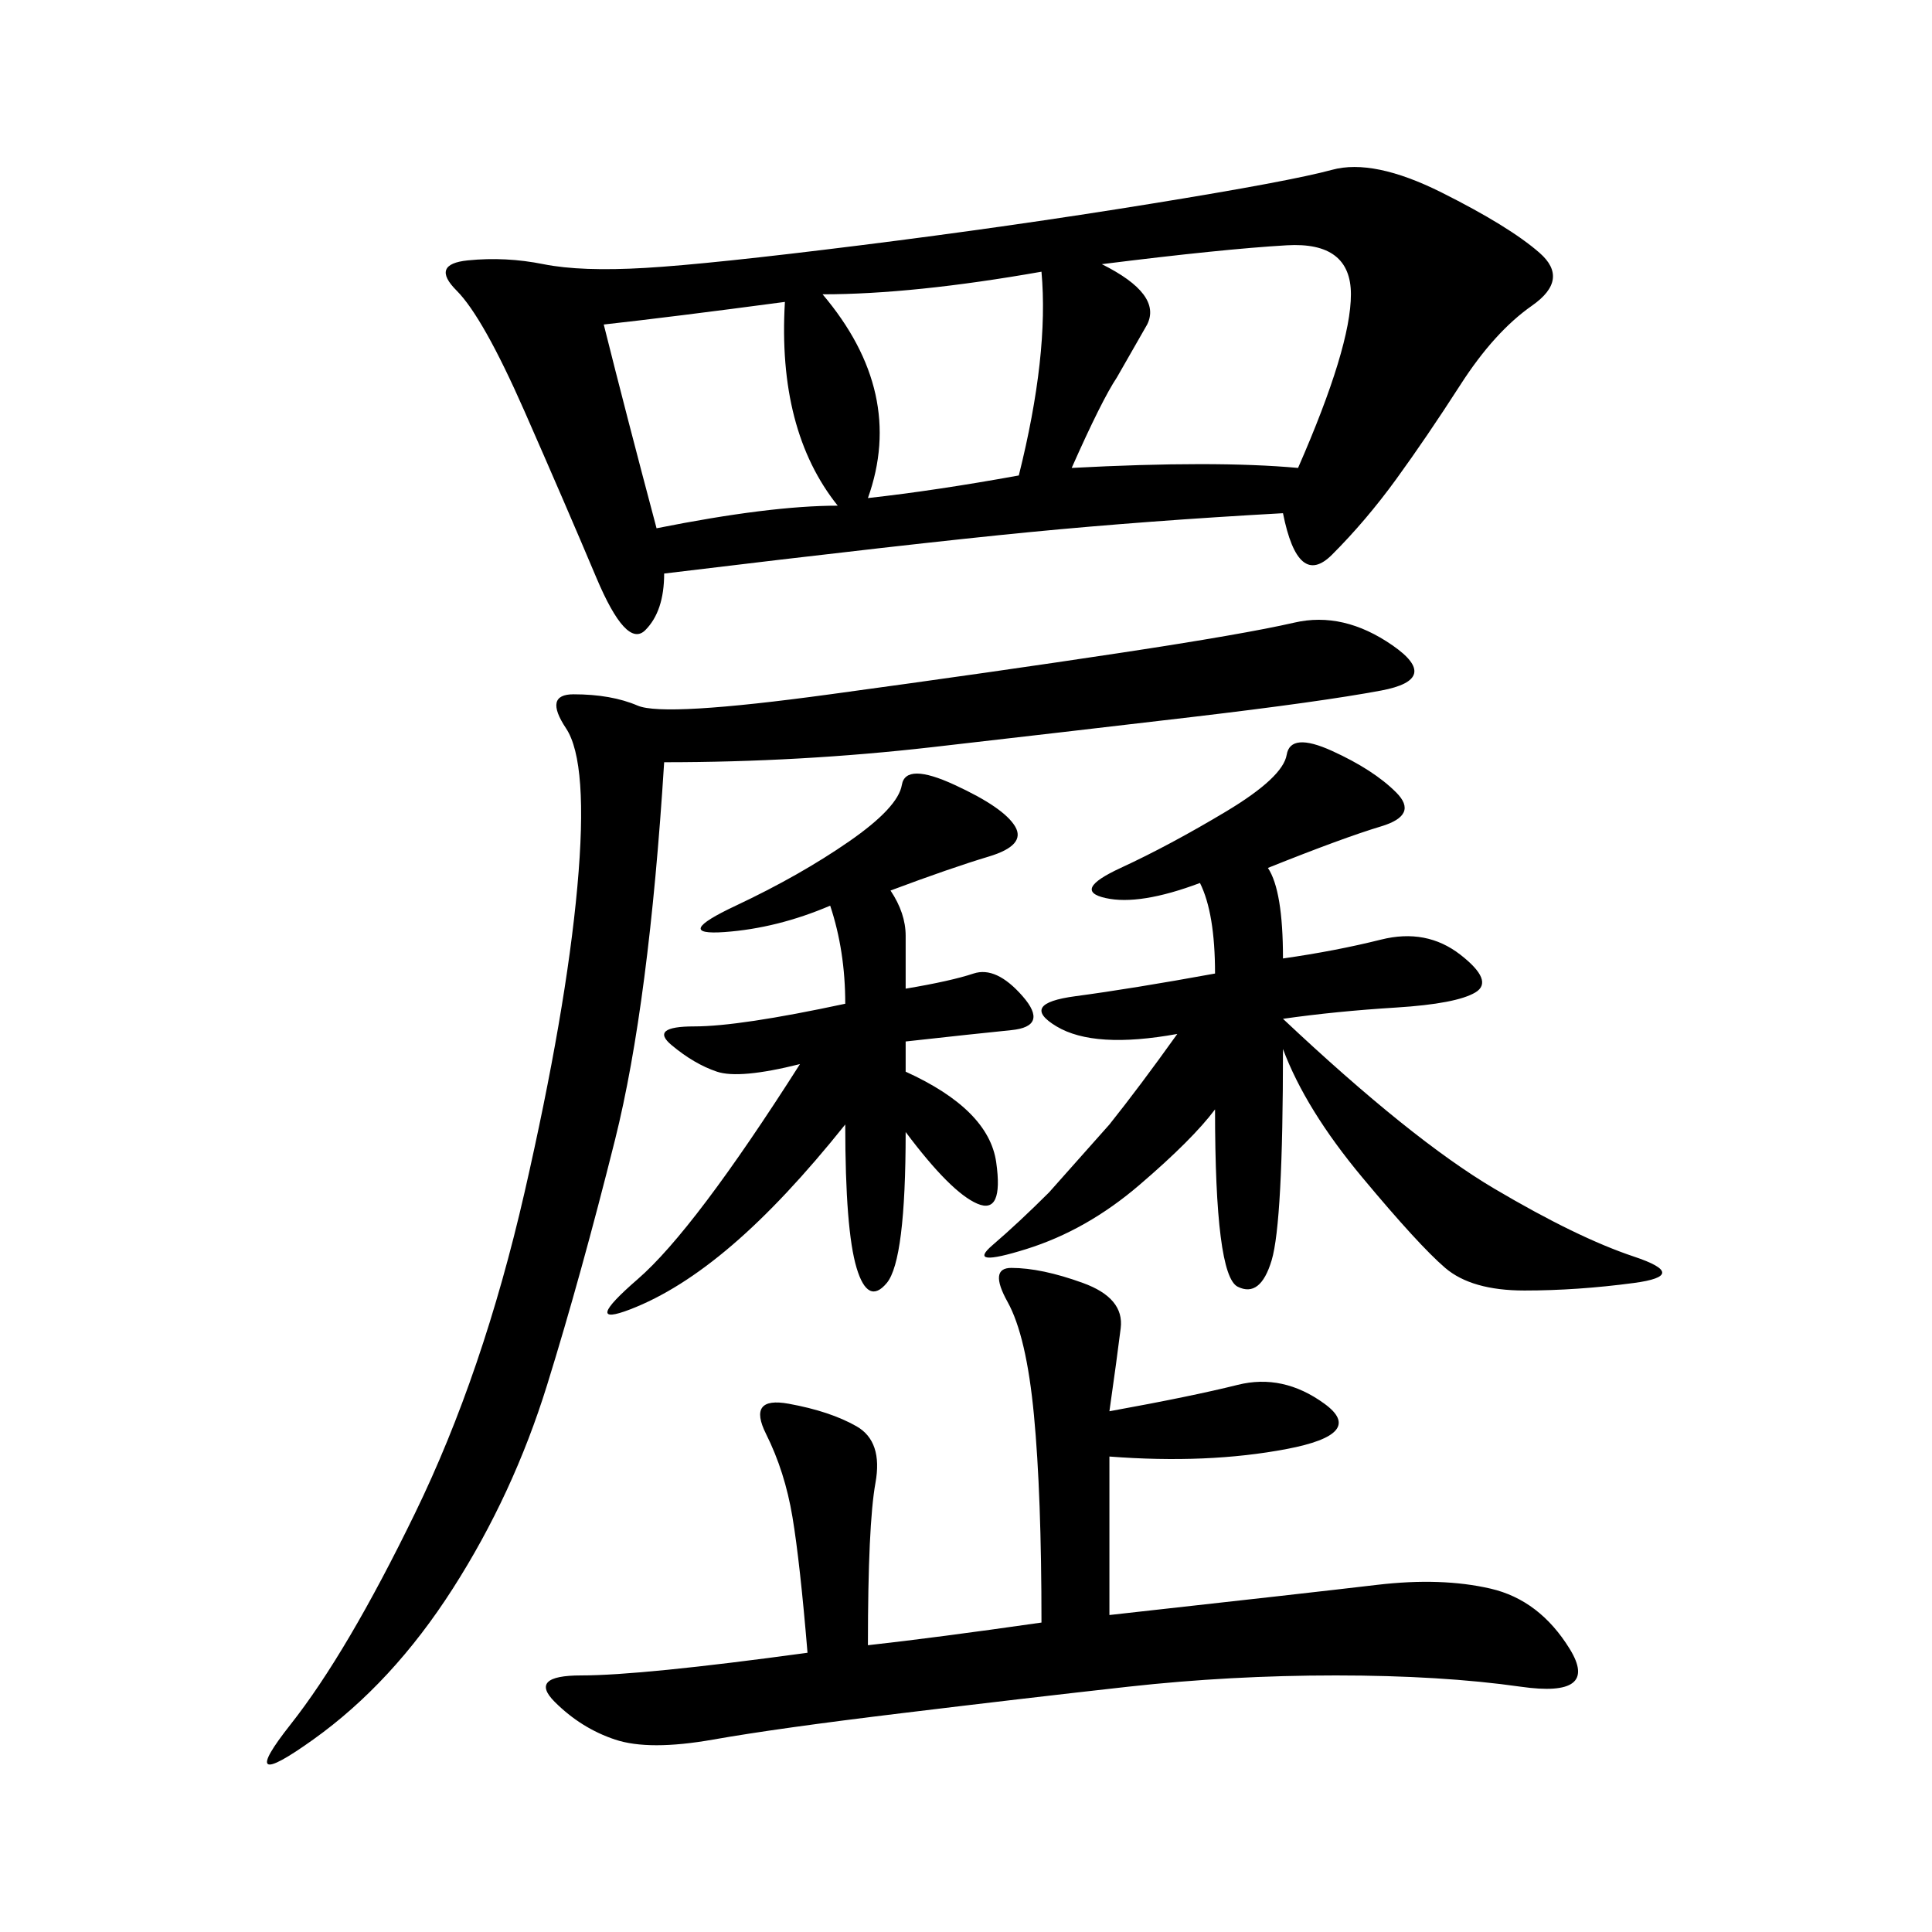 <svg xmlns="http://www.w3.org/2000/svg" xmlns:xlink="http://www.w3.org/1999/xlink" width="300" height="300"><path d="M199.22 79.69Q178.13 80.86 159.96 82.62Q141.80 84.38 103.13 89.06L103.13 89.06Q103.13 94.92 100.20 97.85Q97.27 100.78 92.58 89.65Q87.89 78.52 81.45 63.87Q75 49.22 70.90 45.12Q66.80 41.02 72.66 40.43Q78.52 39.84 84.38 41.02Q90.23 42.19 100.20 41.60Q110.16 41.02 133.59 38.09Q157.03 35.16 178.71 31.64Q200.39 28.13 206.84 26.37Q213.28 24.61 223.83 29.88Q234.38 35.16 239.06 39.26Q243.75 43.36 237.89 47.46Q232.03 51.56 226.76 59.77Q221.48 67.97 216.80 74.41Q212.11 80.86 206.84 86.13Q201.56 91.41 199.22 79.69L199.22 79.69ZM172.27 219.14Q185.16 216.80 192.19 215.04Q199.22 213.28 205.66 217.97Q212.11 222.66 199.80 225Q187.50 227.34 172.27 226.17L172.27 226.17L172.27 250.78Q203.91 247.27 213.87 246.09Q223.83 244.92 231.45 246.68Q239.06 248.44 243.75 256.05Q248.44 263.67 236.13 261.91Q223.83 260.16 207.42 260.16L207.42 260.16Q191.02 260.16 175.20 261.91Q159.38 263.67 140.04 266.02Q120.70 268.36 110.74 270.12Q100.78 271.88 95.51 270.12Q90.23 268.36 86.13 264.26Q82.03 260.16 90.23 260.16L90.23 260.16Q99.61 260.16 125.39 256.64L125.39 256.64Q124.22 242.58 123.05 235.55Q121.88 228.52 118.95 222.66Q116.02 216.80 122.46 217.97Q128.91 219.14 133.01 221.48Q137.11 223.83 135.94 230.27Q134.77 236.72 134.77 255.47L134.77 255.47Q145.31 254.30 161.72 251.95L161.72 251.95Q161.72 232.03 160.55 219.73Q159.38 207.42 156.45 202.15Q153.52 196.88 157.03 196.88L157.03 196.88Q161.72 196.88 168.16 199.22Q174.61 201.56 174.02 206.25Q173.44 210.94 172.27 219.14L172.27 219.14ZM103.13 118.36Q100.78 155.86 95.51 176.95Q90.23 198.05 84.96 215.04Q79.69 232.03 70.31 246.68Q60.94 261.33 48.63 270.12Q36.33 278.91 45.12 267.77Q53.91 256.64 64.45 234.96Q75 213.28 81.45 185.16Q87.89 157.03 89.65 137.70Q91.41 118.36 87.89 113.09Q84.38 107.81 89.06 107.81L89.06 107.81Q94.92 107.81 99.02 109.57Q103.13 111.33 128.91 107.81Q154.69 104.30 174.02 101.37Q193.36 98.44 200.98 96.68Q208.59 94.92 216.21 100.20Q223.83 105.47 214.45 107.23Q205.08 108.98 185.16 111.33Q165.23 113.67 144.73 116.02Q124.22 118.36 103.13 118.36L103.13 118.36ZM188.67 151.17Q188.67 141.80 186.33 137.11L186.33 137.11Q176.95 140.63 171.68 139.45Q166.41 138.28 174.02 134.77Q181.64 131.25 190.43 125.98Q199.22 120.70 199.80 117.19Q200.39 113.67 206.84 116.60Q213.28 119.53 216.80 123.05Q220.31 126.56 214.45 128.32Q208.59 130.08 196.88 134.77L196.88 134.77Q199.22 138.28 199.22 148.83L199.22 148.83Q207.42 147.66 214.45 145.90Q221.48 144.14 226.76 148.24Q232.03 152.34 229.10 154.10Q226.17 155.86 216.80 156.45Q207.42 157.03 199.22 158.20L199.22 158.20Q219.14 176.95 232.03 184.57Q244.92 192.19 253.71 195.12Q262.50 198.05 253.71 199.22Q244.92 200.39 236.72 200.39L236.72 200.39Q228.52 200.39 224.41 196.88Q220.31 193.36 211.52 182.81Q202.73 172.27 199.22 162.89L199.22 162.89Q199.22 189.84 197.46 195.70Q195.70 201.56 192.19 199.80Q188.67 198.05 188.67 172.27L188.67 172.27Q185.16 176.95 176.95 183.98Q168.75 191.02 159.38 193.95Q150 196.88 154.10 193.36Q158.20 189.84 162.89 185.16L162.89 185.16L172.27 174.61Q176.95 168.75 182.81 160.55L182.81 160.55Q169.92 162.89 164.06 159.38Q158.20 155.86 166.99 154.69Q175.78 153.52 188.67 151.17L188.67 151.17ZM140.63 161.72L140.63 166.41Q153.52 172.27 154.69 180.47Q155.86 188.67 151.76 186.91Q147.66 185.16 140.63 175.78L140.63 175.78Q140.63 195.70 137.70 199.22Q134.77 202.73 133.01 196.88Q131.25 191.02 131.25 174.61L131.25 174.61Q121.88 186.33 113.67 193.36Q105.47 200.39 97.85 203.32Q90.23 206.25 99.02 198.63Q107.81 191.02 124.22 165.23L124.22 165.23Q114.84 167.58 111.33 166.41Q107.81 165.23 104.30 162.30Q100.78 159.38 107.81 159.38L107.81 159.38Q114.84 159.38 131.25 155.86L131.25 155.86Q131.25 147.66 128.91 140.63L128.91 140.63Q120.70 144.14 112.50 144.73Q104.30 145.31 114.26 140.63Q124.22 135.94 131.84 130.66Q139.45 125.39 140.04 121.88Q140.63 118.36 148.24 121.88Q155.86 125.39 157.62 128.32Q159.38 131.25 153.52 133.01Q147.66 134.77 138.28 138.28L138.28 138.28Q140.63 141.80 140.63 145.31L140.63 145.31L140.63 153.52Q147.66 152.34 151.17 151.17Q154.69 150 158.79 154.69Q162.89 159.38 157.03 159.96Q151.17 160.55 140.63 161.72L140.63 161.72ZM171.09 41.02Q180.47 45.70 178.13 50.39L178.13 50.39L173.44 58.59Q171.09 62.11 166.41 72.66L166.41 72.66Q188.67 71.48 201.56 72.66L201.56 72.66Q209.77 53.91 209.77 45.70L209.77 45.70Q209.77 37.50 199.80 38.09Q189.84 38.67 171.09 41.02L171.09 41.02ZM127.73 45.70Q140.63 60.94 134.77 77.34L134.77 77.34Q145.31 76.17 158.20 73.83L158.20 73.83Q162.89 55.08 161.72 42.19L161.72 42.19Q141.80 45.70 127.73 45.70L127.73 45.70ZM93.75 50.39Q97.27 64.45 101.95 82.03L101.95 82.03Q119.53 78.52 130.08 78.52L130.08 78.52Q120.70 66.80 121.88 46.88L121.88 46.88Q104.30 49.22 93.75 50.39L93.75 50.39Z"/></svg>